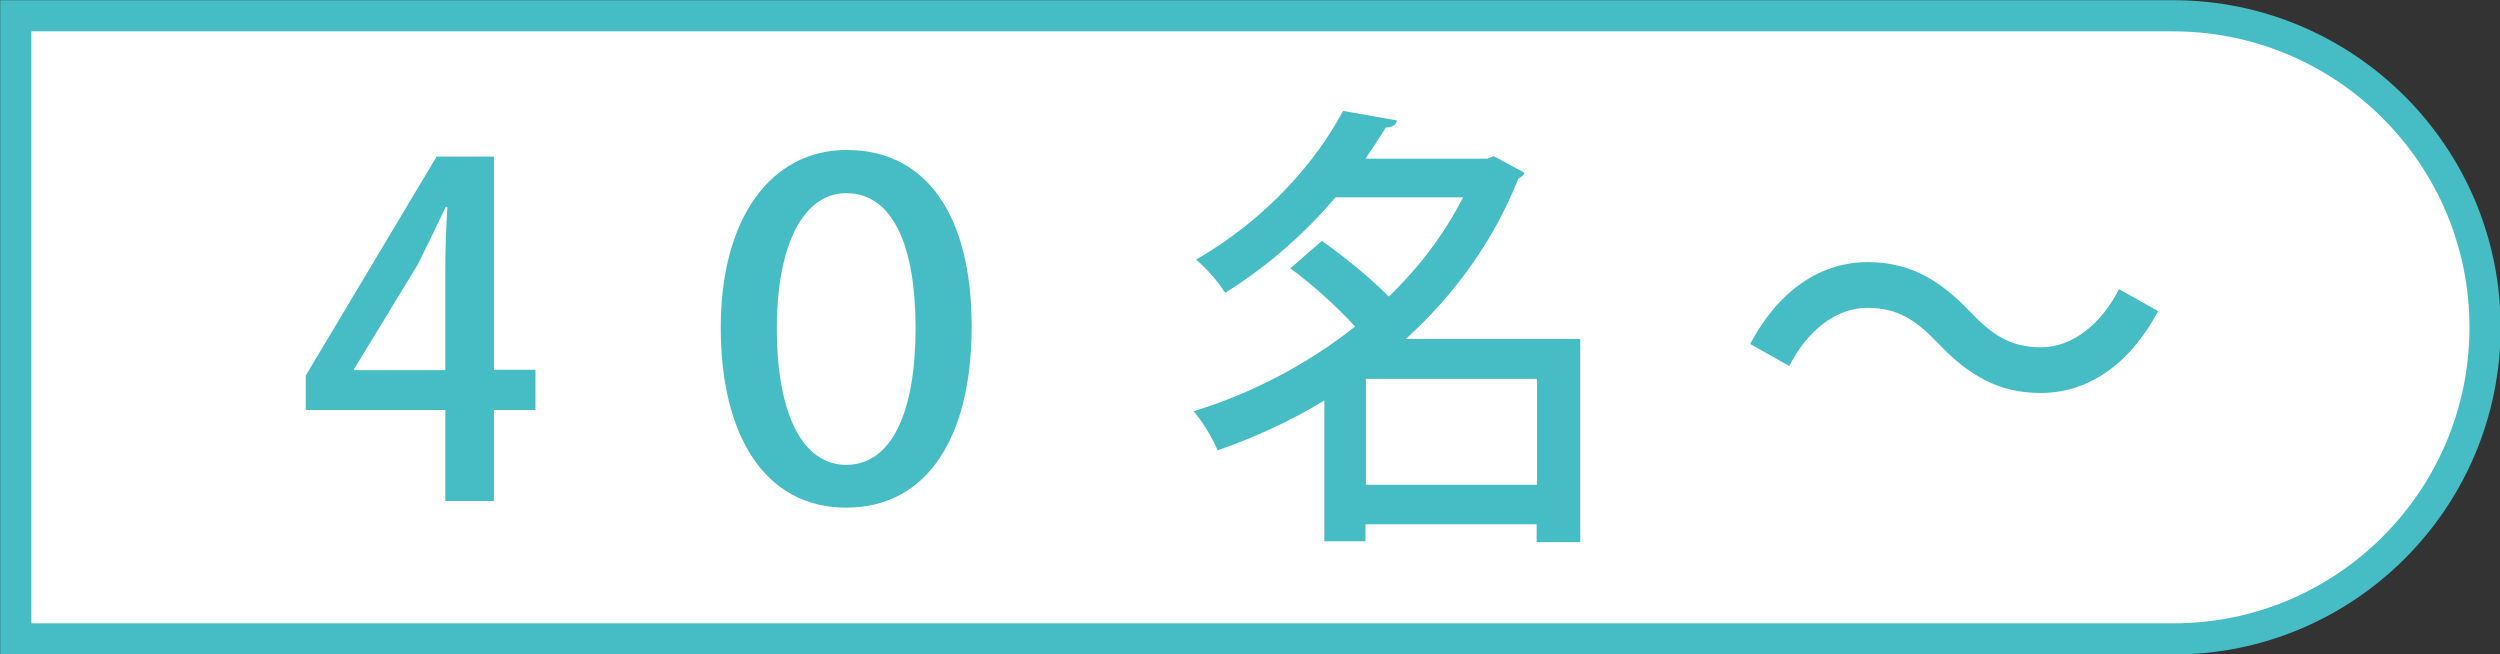 <?xml version="1.0" encoding="UTF-8"?>
<svg xmlns="http://www.w3.org/2000/svg" id="_レイヤー_2" data-name="レイヤー 2" viewBox="0 0 60.18 15.75">
  <rect x="0" y="0" width="60.18" height="15.75" fill="#333333" stroke="none"/>
  <defs>
    <style>
      .cls-1 {
        fill: #46bcc5;
      }

      .cls-2 {
        fill: #fff;
        stroke: #46bcc5;
        stroke-miterlimit: 10;
        stroke-width: .75px;
      }
    </style>
  </defs>
  <g id="_レイヤー_1-2" data-name="レイヤー 1">
    <g>
      <path class="cls-2" d="M52.31.38H.38v15h51.94c4.14,0,7.5-3.36,7.5-7.5S56.45.38,52.31.38Z"></path>
      <g>
        <path class="cls-1" d="M11.88,12.06h-1.16v-2.19h-3.36v-.83l3.15-5.27h1.38v5.13h1v.97h-1v2.19ZM8.52,8.91h2.2v-2.49c0-.47.02-.97.05-1.44h-.04c-.25.53-.45.94-.67,1.38l-1.54,2.53v.02Z"></path>
        <path class="cls-1" d="M17.35,7.88c0-2.63,1.21-4.27,3.03-4.27,1.94,0,3.01,1.6,3.01,4.25s-1.06,4.36-3.02,4.36-3.02-1.74-3.02-4.33ZM22.04,7.9c0-1.99-.55-3.25-1.67-3.25-1.03,0-1.67,1.24-1.67,3.25,0,2.13.65,3.29,1.67,3.29,1.1,0,1.67-1.28,1.67-3.29Z"></path>
        <path class="cls-1" d="M38.04,8.18v4.87h-1.05v-.43h-4.12v.41h-.99v-3.39c-.82.5-1.7.9-2.57,1.2-.12-.29-.37-.71-.58-.94,1.35-.41,2.72-1.11,3.89-2.04-.41-.45-1.02-1.01-1.56-1.4l.76-.66c.53.37,1.18.9,1.61,1.34.73-.7,1.34-1.51,1.79-2.39h-3.07c-.69.81-1.57,1.62-2.66,2.3-.15-.25-.48-.63-.7-.8,1.72-.99,2.91-2.39,3.54-3.58l1.3.23c-.03.11-.12.17-.27.17-.15.24-.31.49-.49.75h2.93l.16-.06.74.4c-.03.07-.1.11-.15.14-.6,1.51-1.55,2.81-2.71,3.86h4.18ZM32.88,11.67h4.12v-2.55h-4.12v2.55Z"></path>
        <path class="cls-1" d="M51.95,7.49c-.69,1.3-1.7,1.97-2.83,1.97-.99,0-1.72-.41-2.46-1.19-.52-.54-.95-.86-1.71-.86s-1.45.56-1.88,1.4l-.94-.53c.69-1.3,1.7-1.97,2.83-1.97.99,0,1.72.41,2.46,1.19.52.54.95.86,1.71.86s1.45-.56,1.88-1.4l.94.53Z"></path>
      </g>
    </g>
  </g>
</svg>
